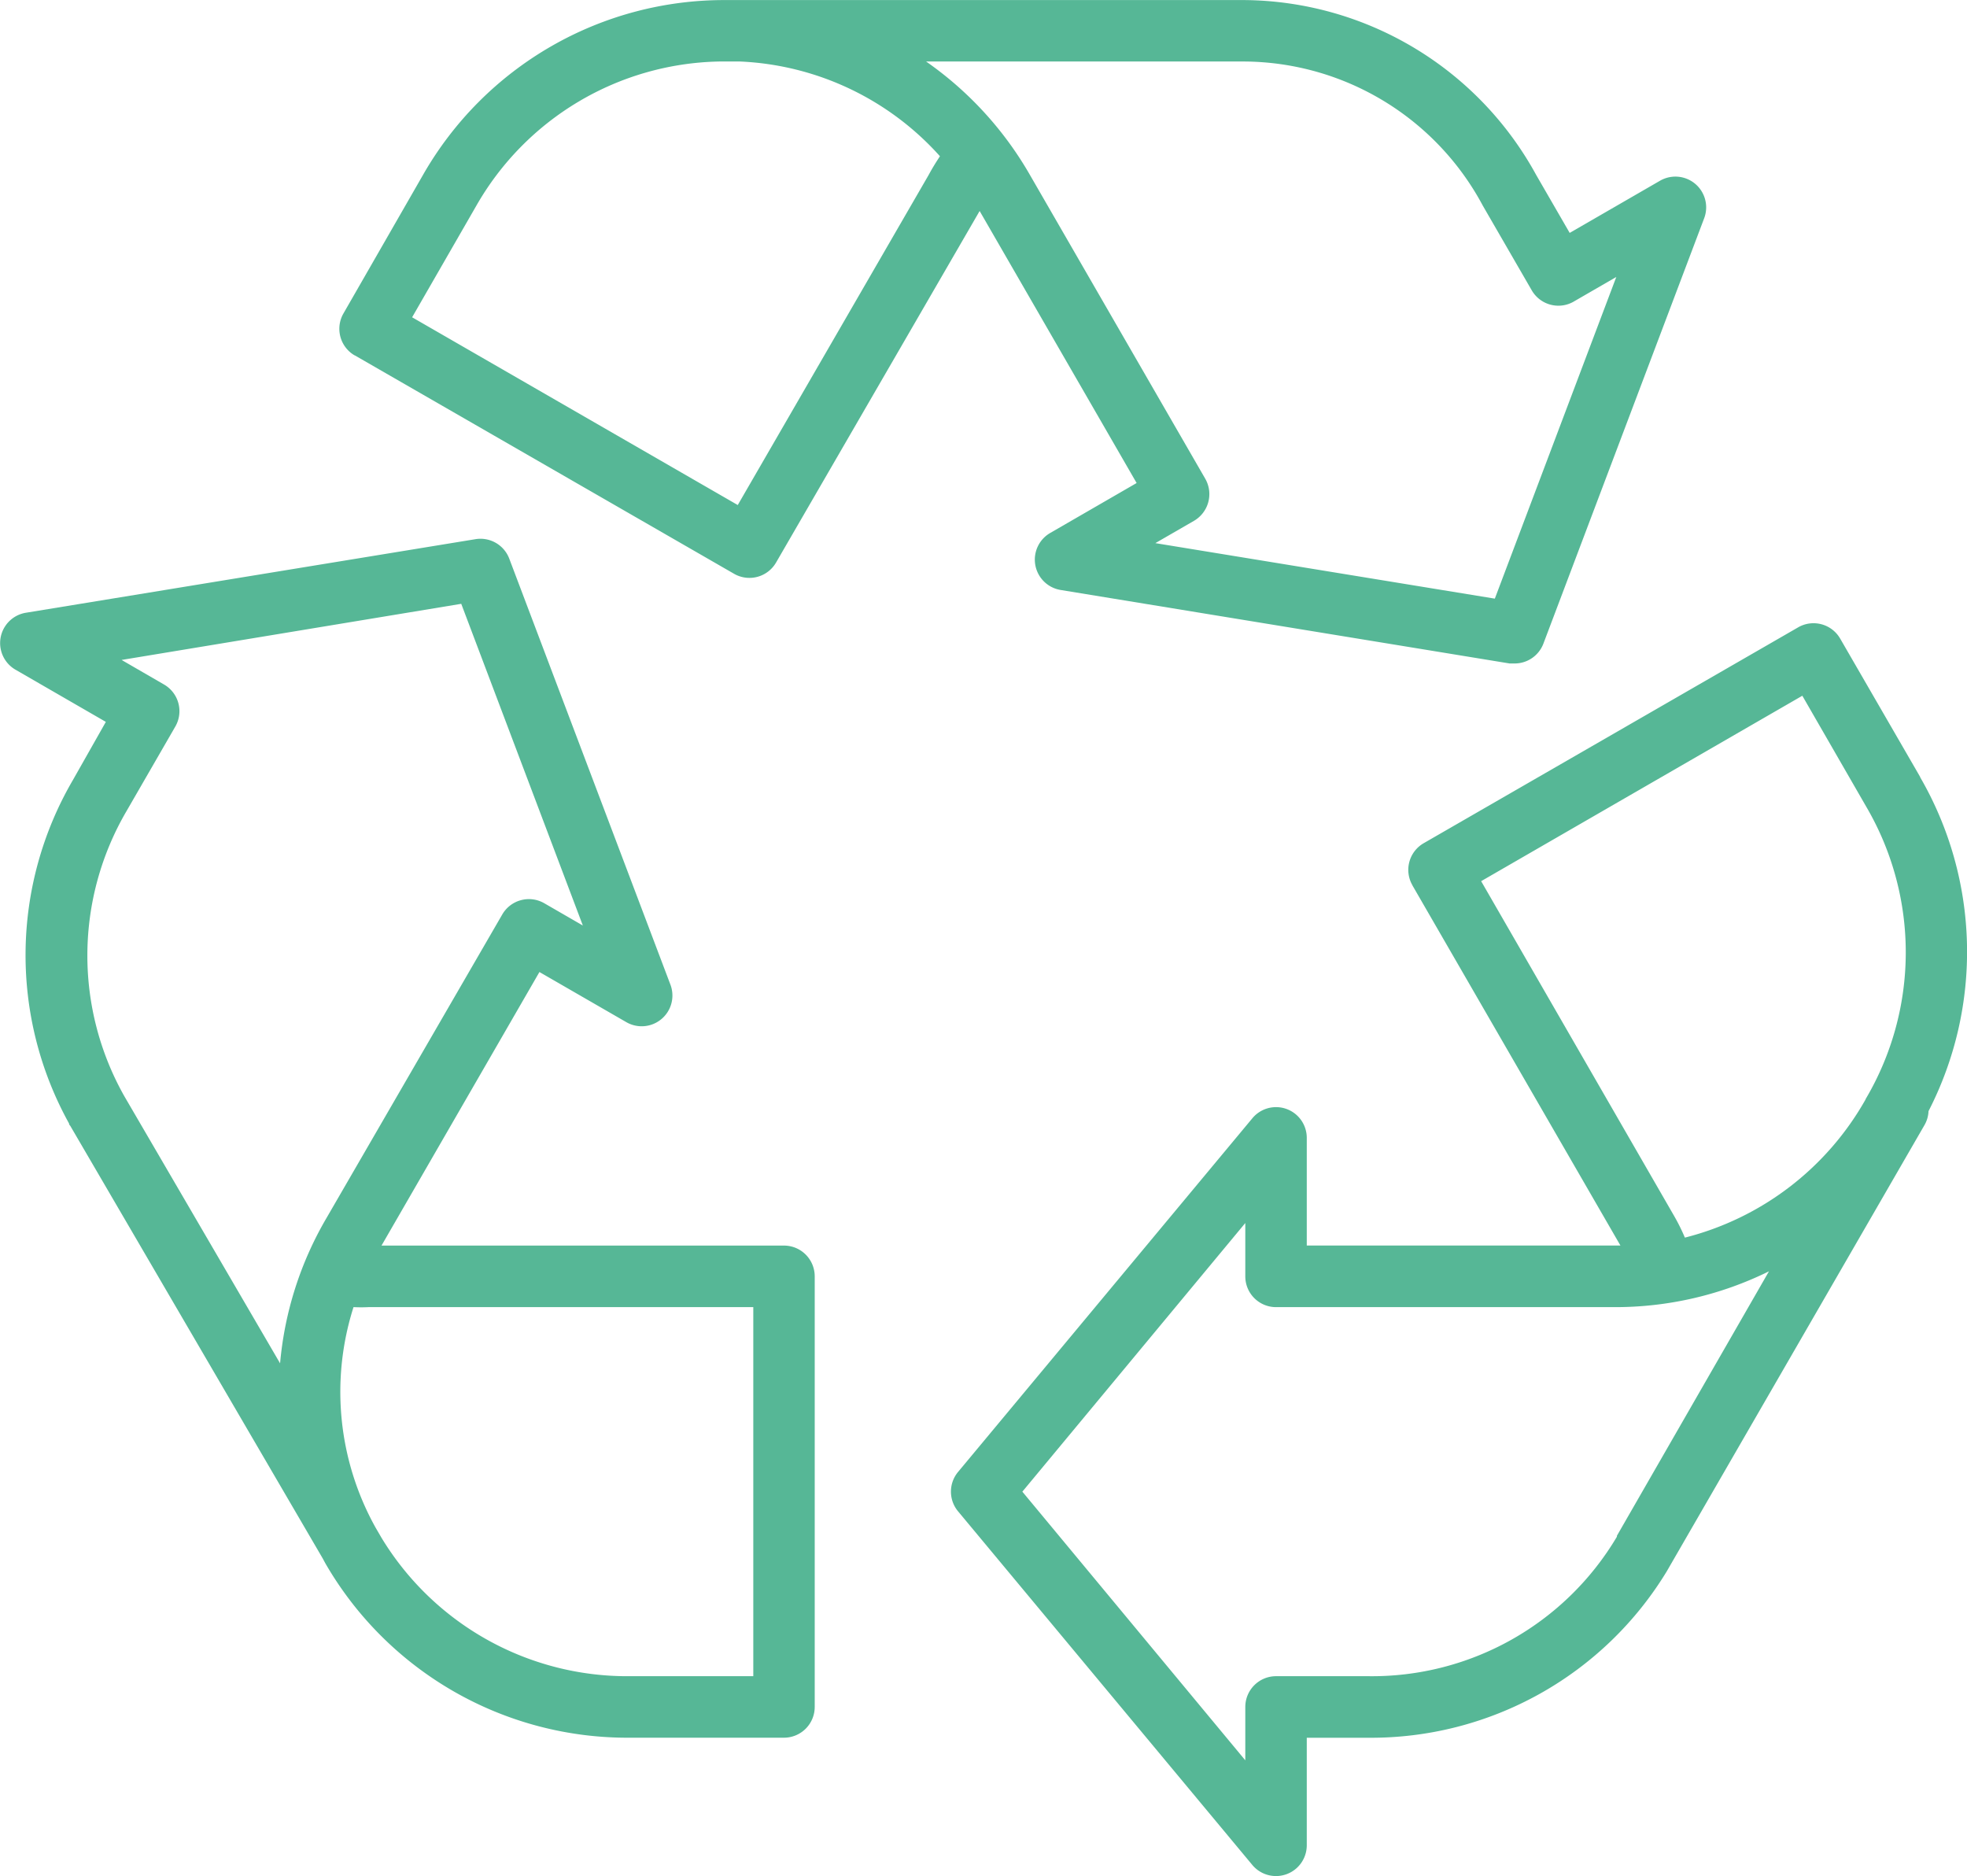 <?xml version="1.0" encoding="UTF-8"?> <svg xmlns="http://www.w3.org/2000/svg" width="78.647" height="75" viewBox="0 0 78.647 75"><defs><style>.a{fill:#56b796;}</style></defs><path class="a" d="M2173.516,1394.03l15.172,8.736a1.231,1.231,0,0,0,1.672-.455l8.139-14.053,6.277,10.875-3.461,2a1.23,1.23,0,0,0,.418,2.275l17.957,2.939h.2a1.23,1.23,0,0,0,1.15-.793l6.437-17.029a1.23,1.23,0,0,0-1.765-1.482l-3.621,2.091-1.34-2.318a13.421,13.421,0,0,0-11.637-6.99h-20.723a13.87,13.87,0,0,0-12.148,6.99l-3.178,5.533a1.23,1.23,0,0,0,.443,1.681Zm35.6-11.748a10.888,10.888,0,0,1,9.5,5.76l1.955,3.382a1.23,1.23,0,0,0,1.677.459l.007-.005,1.7-.983-4.857,12.86-13.573-2.219,1.543-.891a1.236,1.236,0,0,0,.455-1.678l-7.015-12.154a14.058,14.058,0,0,0-4.149-4.531Zm-30.738,5.76a11.437,11.437,0,0,1,9.7-5.76h.842a11.393,11.393,0,0,1,7.992,3.787c-.154.234-.3.467-.449.744l-7.635,13.2-13.02-7.506Zm12.3,41.576h-16.094l6.314-10.936,3.467,2a1.229,1.229,0,0,0,1.764-1.513l-6.436-17.01a1.231,1.231,0,0,0-1.353-.781l-17.963,2.939a1.229,1.229,0,0,0-.436,2.274l3.621,2.091-1.316,2.323a13.889,13.889,0,0,0-.154,13.734.113.113,0,0,0,.044.086l10.1,17.305.092.172a13.944,13.944,0,0,0,12.2,6.99h6.147a1.23,1.23,0,0,0,1.23-1.229v-17.213A1.23,1.23,0,0,0,2190.673,1429.618Zm-20.145,4.715-6.227-10.678h0a11.435,11.435,0,0,1,.079-11.4l1.955-3.387a1.23,1.23,0,0,0-.448-1.678l-1.7-.984,13.58-2.244,4.862,12.861-1.543-.891a1.23,1.23,0,0,0-1.678.448l-7.039,12.154A13.9,13.9,0,0,0,2170.528,1434.333Zm18.916,12.5h-4.918a11.494,11.494,0,0,1-9.947-5.533h0l-.233-.4a11.146,11.146,0,0,1-.886-8.822,5.742,5.742,0,0,0,.615,0h15.369Zm46.659-35.944-3.2-5.533a1.23,1.23,0,0,0-1.679-.455h0l-14.975,8.631a1.23,1.23,0,0,0-.452,1.679l0,.005,8.318,14.4h-12.541v-4.3a1.229,1.229,0,0,0-2.176-.787l-11.767,14.139a1.231,1.231,0,0,0,0,1.574l11.767,14.139a1.231,1.231,0,0,0,2.176-.787v-4.3h2.459a13.839,13.839,0,0,0,11.945-6.67l.049-.086,10.248-17.742a1.222,1.222,0,0,0,.159-.553A13.932,13.932,0,0,0,2236.1,1410.887Zm-12.129,30.331v.037a11.39,11.39,0,0,1-9.94,5.576h-3.689a1.23,1.23,0,0,0-1.229,1.23v2.133l-8.914-10.74,8.914-10.74v2.134a1.229,1.229,0,0,0,1.229,1.229h13.525a13.9,13.9,0,0,0,6.184-1.432Zm9.947-17.452a11.548,11.548,0,0,1-7.229,5.532,7.8,7.8,0,0,0-.437-.879l-7.709-13.371,12.842-7.413,2.582,4.481A11.521,11.521,0,0,1,2233.921,1423.766Z" transform="translate(-2159.33 -1379.823)"></path></svg> 